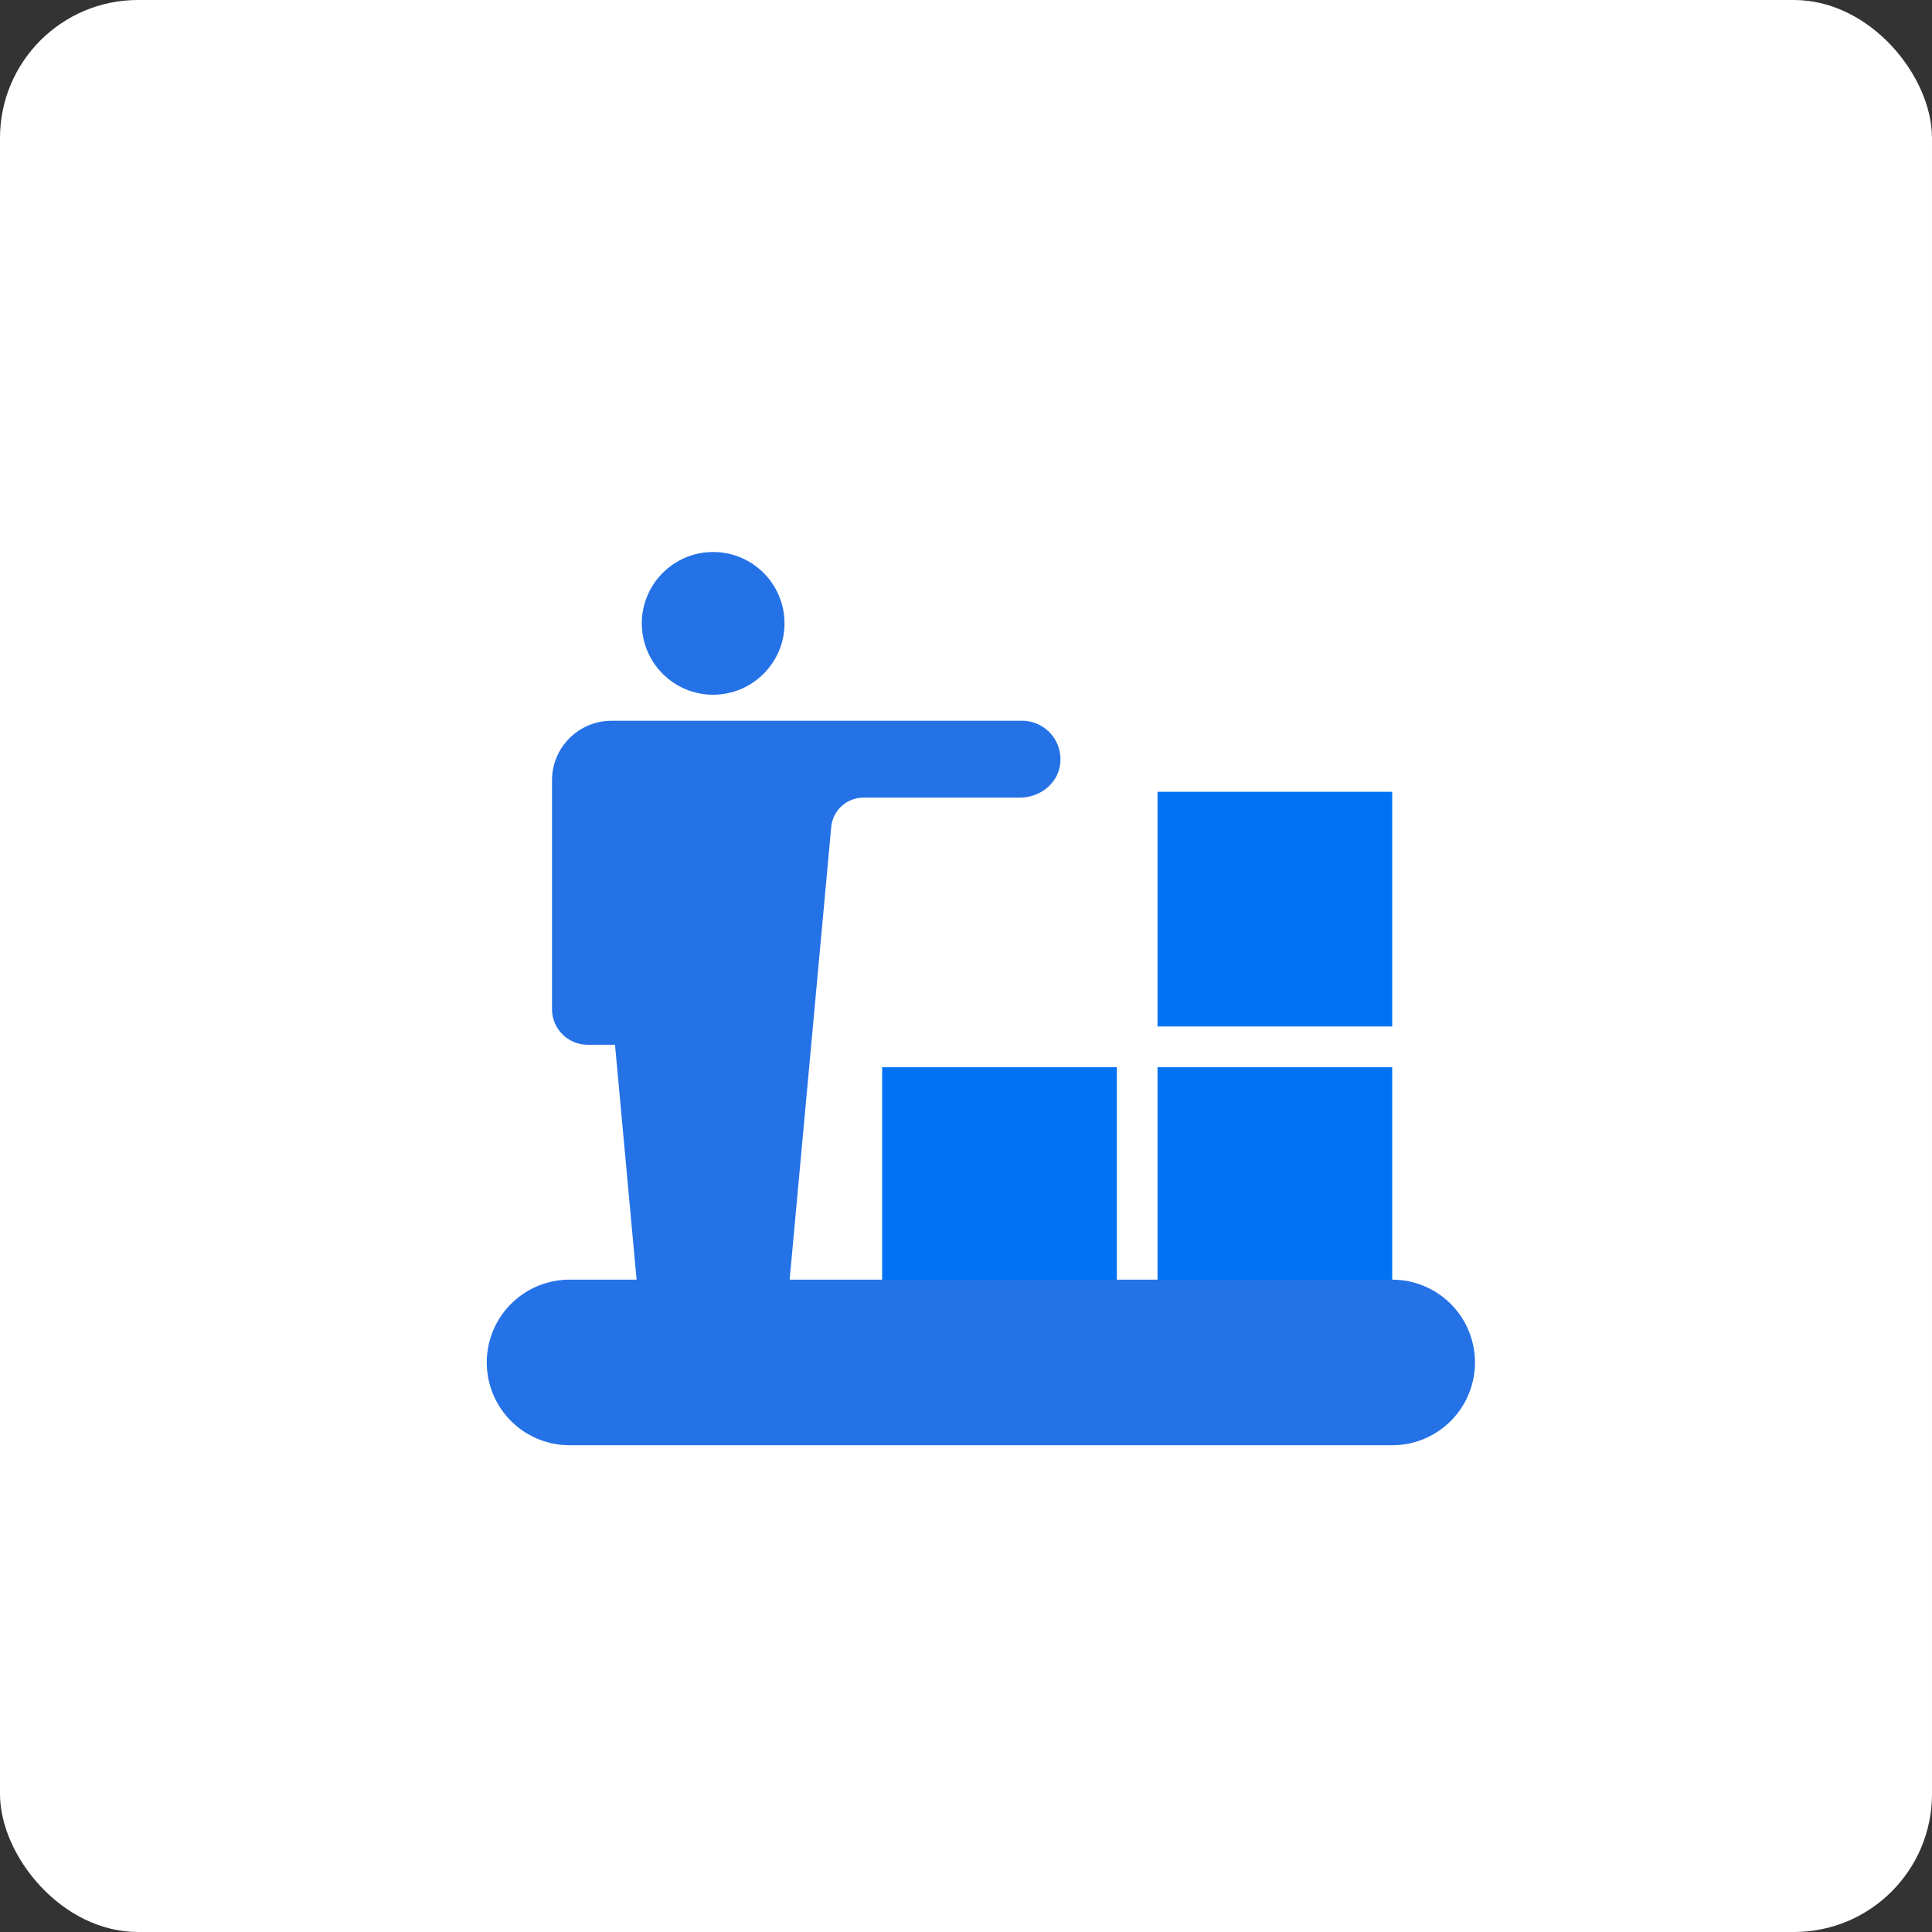 <svg width="140" height="140" viewBox="0 0 140 140" fill="none" xmlns="http://www.w3.org/2000/svg">
<rect x="0" y="0" width="140" height="140" fill="#333333" stroke="none"/>
<rect width="140" height="140" rx="10" fill="white"/>
<path d="M51.676 50.342C54.528 50.342 56.849 48.023 56.849 45.17C56.849 42.316 54.528 40 51.676 40C48.825 40 46.507 42.321 46.507 45.172C46.507 48.023 48.825 50.344 51.676 50.344V50.342Z" fill="#2572E7"/>
<path d="M74.06 52.23H44.315C41.933 52.23 40 54.161 40 56.545V73.126C40 74.55 41.157 75.707 42.581 75.707H44.566L46.798 100H56.553L60.233 59.933C60.343 58.724 61.358 57.798 62.572 57.798H73.911C75.298 57.798 76.583 56.852 76.806 55.48C77.09 53.736 75.752 52.227 74.06 52.227V52.23Z" fill="#2572E7"/>
<path d="M100.884 77.331H83.878V94.338H100.884V77.331Z" fill="#0073F5"/>
<path d="M100.884 57.377H83.878V74.383H100.884V57.377Z" fill="#0073F5"/>
<path d="M80.929 77.331H63.923V94.338H80.929V77.331Z" fill="#0073F5"/>
<path d="M41.272 98.728H100.883" stroke="#2572E7" stroke-width="12" stroke-miterlimit="10" stroke-linecap="round"/>
</svg>
